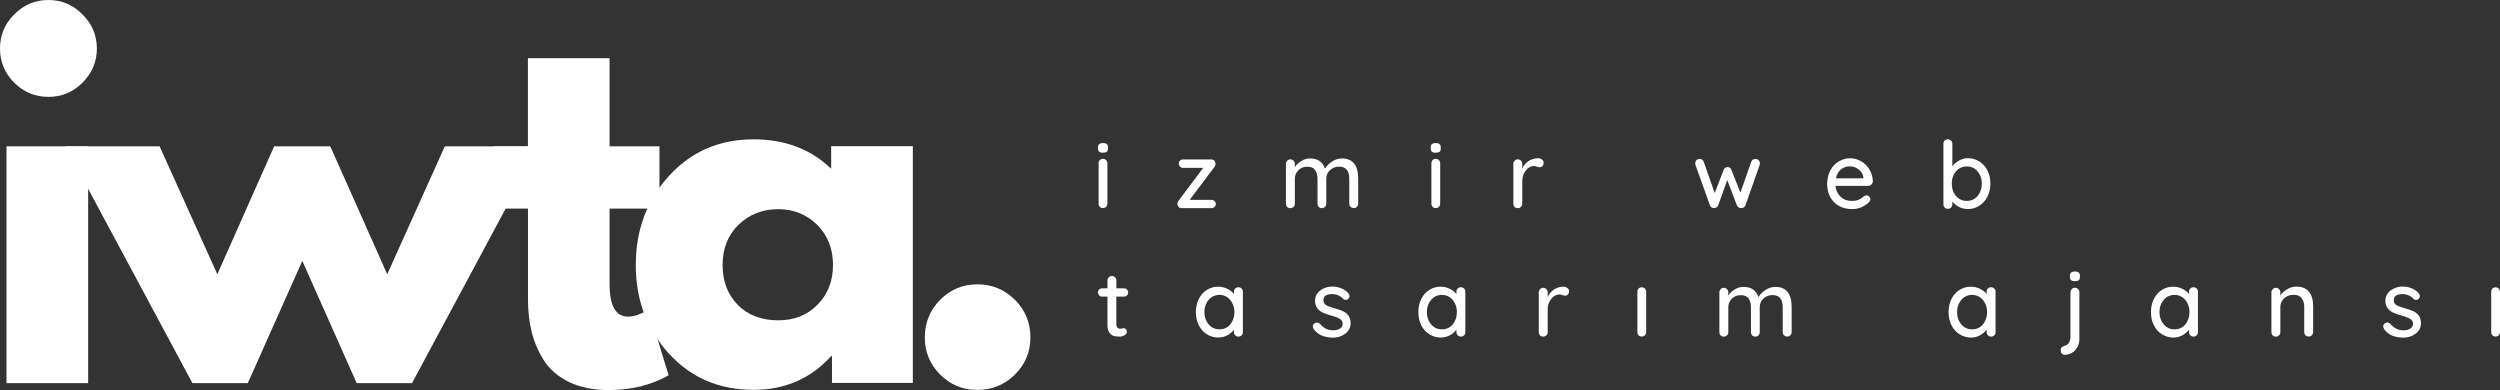 <?xml version="1.0" encoding="UTF-8"?> <svg xmlns="http://www.w3.org/2000/svg" id="Layer_2" data-name="Layer 2" viewBox="0 0 369.81 57.7"><rect x="0" y="0" width="369.81" height="57.7" fill="#333333" stroke="none"/><defs><style> .cls-1 { fill: #fff; stroke-width: 0px; } </style></defs><g id="Layer_2-2" data-name="Layer 2"><g><g><path class="cls-1" d="M2.1,2.13C3.52.71,5.2,0,7.16,0s3.64.71,5.04,2.13c1.42,1.41,2.13,3.08,2.13,5.04s-.71,3.65-2.13,5.06c-1.41,1.41-3.08,2.1-5.04,2.1s-3.65-.7-5.06-2.1c-1.41-1.42-2.1-3.1-2.1-5.06S.7,3.53,2.1,2.13ZM.96,21.65v35.02h12.08V21.65H.96Z"></path><path class="cls-1" d="M36.65,56.67h-8.19L9.67,21.65h13.94l8.54,18.92,8.4-18.92h8.31l8.42,18.92,8.52-18.92h13.94l-18.79,35.02h-8.19l-8.04-18.08-8.06,18.08h0Z"></path><path class="cls-1" d="M78.09,21.65v-13.04h12.08v13.04h7.38v9.21h-7.38v11.13c0,3.24.91,4.85,2.73,4.85.46,0,.94-.09,1.44-.27s.89-.36,1.17-.54l.4-.27,3,9.75c-2.58,1.46-5.54,2.19-8.88,2.19-2.27,0-4.22-.4-5.85-1.19-1.64-.8-2.89-1.88-3.73-3.21-.85-1.34-1.45-2.76-1.81-4.23-.36-1.48-.54-3.07-.54-4.75v-13.46h-5.06v-9.21h5.06-.01Z"></path><path class="cls-1" d="M98.97,52.33c-3.28-3.57-4.92-7.94-4.92-13.13s1.64-9.59,4.92-13.19c3.28-3.59,7.44-5.4,12.5-5.4,4.64,0,8.46,1.45,11.48,4.35v-3.33h12.08v35.02h-11.96v-3.96h-.13c-3.02,3.32-6.84,4.98-11.48,4.98-5.06,0-9.22-1.78-12.5-5.35h.01ZM109.24,33.25c-1.57,1.54-2.35,3.52-2.35,5.94s.75,4.39,2.25,5.92c1.51,1.52,3.5,2.27,5.96,2.27s4.3-.77,5.83-2.31c1.53-1.55,2.29-3.51,2.29-5.88s-.79-4.4-2.35-5.94c-1.57-1.54-3.49-2.31-5.77-2.31s-4.27.77-5.85,2.31h0Z"></path><path class="cls-1" d="M144.57,42.06c2.18,0,4.03.77,5.56,2.29s2.29,3.37,2.29,5.56-.77,3.97-2.29,5.5c-1.53,1.51-3.39,2.27-5.56,2.27s-3.97-.76-5.5-2.27c-1.52-1.53-2.27-3.36-2.27-5.5s.76-4.05,2.27-5.56c1.53-1.53,3.36-2.29,5.5-2.29Z"></path></g><g><g><path class="cls-1" d="M163.81,30.11c0,.2-.06.35-.19.48s-.28.19-.46.19c-.2,0-.35-.06-.48-.19-.11-.13-.17-.28-.17-.48v-5.94c0-.19.05-.35.17-.48.13-.13.28-.19.48-.19.18,0,.33.06.46.19s.19.29.19.48v5.94ZM163.15,22.59c-.27,0-.45-.05-.56-.15-.11-.09-.17-.25-.17-.46v-.21c0-.22.06-.38.19-.46.13-.09.31-.15.56-.15s.43.05.54.15c.13.1.19.25.19.46v.21c0,.22-.06.39-.19.48-.11.08-.3.13-.56.13Z"></path><path class="cls-1" d="M179.22,29.57c.18,0,.32.06.44.17.13.11.19.26.19.44,0,.17-.06.31-.19.44-.11.11-.26.17-.44.17h-4.44c-.18,0-.33-.06-.44-.19-.11-.13-.17-.26-.17-.4,0-.13,0-.22.04-.29.03-.08.08-.17.17-.27l3.6-4.81h-3c-.17,0-.31-.06-.44-.19-.11-.13-.17-.27-.17-.44,0-.18.05-.32.17-.44.11-.11.26-.17.44-.17h4.23c.18,0,.32.07.44.21.11.13.16.28.15.46,0,.1-.02.18-.04.25-.03.07-.08.15-.15.23l-3.63,4.83h3.24Z"></path><path class="cls-1" d="M198.51,23.44c1.59,0,2.4,1,2.4,3v3.67c0,.2-.06.35-.19.48-.11.13-.27.19-.46.19s-.35-.06-.48-.19-.19-.28-.19-.48v-3.65c0-1.21-.5-1.81-1.5-1.81-.36,0-.69.08-.98.25-.29.16-.52.37-.69.65-.16.28-.23.58-.23.92v3.65c0,.2-.06.35-.19.48s-.28.19-.46.19c-.2,0-.35-.06-.48-.19-.11-.13-.17-.28-.17-.48v-3.67c0-.54-.12-.97-.35-1.29-.22-.33-.6-.5-1.15-.5s-.99.18-1.33.52-.52.77-.52,1.27v3.67c0,.2-.06.35-.19.48s-.29.19-.48.19-.35-.06-.48-.19c-.11-.13-.17-.28-.17-.48v-5.88c0-.18.06-.33.19-.46.13-.14.28-.21.46-.21.19,0,.35.07.48.21.13.13.19.28.19.46v.48c.23-.36.55-.66.94-.9.4-.25.84-.38,1.31-.38,1.14,0,1.88.51,2.21,1.52.21-.39.54-.73,1-1.04.47-.32.97-.48,1.5-.48h.01Z"></path><path class="cls-1" d="M213.04,30.11c0,.2-.06.35-.19.48s-.28.19-.46.19c-.2,0-.35-.06-.48-.19-.11-.13-.17-.28-.17-.48v-5.94c0-.19.05-.35.17-.48.13-.13.28-.19.48-.19.18,0,.33.06.46.19s.19.29.19.48v5.94ZM212.37,22.59c-.27,0-.45-.05-.56-.15-.11-.09-.17-.25-.17-.46v-.21c0-.22.06-.38.19-.46.13-.09.31-.15.56-.15s.43.05.54.15c.13.1.19.25.19.46v.21c0,.22-.06.39-.19.48-.11.08-.3.13-.56.13Z"></path><path class="cls-1" d="M227.47,23.4c.23,0,.44.06.6.19.18.13.27.28.27.46,0,.22-.06.4-.17.52-.11.11-.25.17-.42.17-.08,0-.21-.03-.38-.08-.2-.07-.35-.1-.46-.1-.28,0-.56.1-.83.29-.27.2-.48.47-.65.81-.17.35-.25.73-.25,1.15v3.31c0,.2-.06.35-.19.48s-.29.19-.48.19-.35-.06-.48-.19c-.11-.13-.17-.28-.17-.48v-5.88c0-.18.06-.33.19-.46.13-.14.28-.21.46-.21.19,0,.35.07.48.21.13.13.19.28.19.46v.69c.19-.44.49-.8.9-1.08.4-.28.86-.42,1.38-.44h.01Z"></path><path class="cls-1" d="M259.7,23.51c.17,0,.31.06.44.19s.19.29.19.48c0,.06-.02.14-.04.25l-2.1,5.94c-.06.16-.16.27-.29.33-.13.07-.26.09-.4.08-.25-.01-.45-.15-.58-.42l-1.42-3.73-1.33,3.73c-.04.13-.12.22-.23.29-.1.07-.21.11-.33.13s-.26-.01-.4-.08c-.14-.08-.23-.19-.27-.33l-2.13-5.94c-.03-.08-.04-.17-.04-.25,0-.19.05-.35.17-.48.13-.13.28-.19.48-.19.3,0,.51.14.6.42l1.63,4.63,1.31-3.42c.11-.28.31-.42.6-.42s.46.14.56.42l1.33,3.35,1.6-4.56c.11-.28.32-.42.65-.42h0Z"></path><path class="cls-1" d="M277.01,26.9c0,.17-.07.31-.21.42-.13.11-.27.17-.44.17h-4.85c.07.67.32,1.21.77,1.63.44.41.98.6,1.63.6.44,0,.8-.06,1.08-.19.28-.14.52-.3.73-.5.14-.08.27-.13.4-.13.15,0,.28.06.38.17.11.1.17.22.17.38,0,.2-.09.37-.27.52-.27.27-.62.49-1.06.69-.43.18-.88.27-1.33.27-.75,0-1.41-.15-1.98-.46-.56-.32-.99-.76-1.29-1.31-.31-.57-.46-1.21-.46-1.92,0-.76.15-1.44.46-2.02.32-.58.73-1.03,1.25-1.33.53-.32,1.09-.48,1.69-.48s1.13.16,1.65.46c.51.31.92.72,1.23,1.25.32.53.48,1.13.48,1.79h-.03ZM273.66,24.61c-.52,0-.96.15-1.33.44s-.63.74-.75,1.33h4.06v-.1c-.04-.48-.27-.88-.67-1.19-.39-.32-.83-.48-1.31-.48Z"></path><path class="cls-1" d="M291.09,23.4c.63,0,1.19.16,1.69.48.51.32.92.77,1.21,1.33.29.57.44,1.22.44,1.94s-.15,1.35-.44,1.94c-.29.57-.7,1.02-1.21,1.35-.5.32-1.05.48-1.65.48-.49,0-.94-.1-1.35-.31-.41-.22-.73-.48-.98-.79v.4c0,.18-.06.34-.19.48-.13.13-.29.19-.48.19-.18,0-.33-.06-.46-.19s-.19-.28-.19-.48v-8.96c0-.19.05-.34.17-.46.13-.13.28-.19.48-.19s.35.06.48.19.19.28.19.46v3.35c.21-.32.52-.59.94-.83.43-.25.88-.38,1.35-.38h0ZM290.95,29.72c.43,0,.81-.11,1.15-.33.33-.23.59-.55.77-.94.19-.39.29-.82.29-1.29s-.1-.92-.29-1.29c-.18-.39-.44-.69-.77-.92-.33-.22-.72-.33-1.15-.33s-.82.11-1.17.33c-.33.22-.6.53-.79.92-.18.38-.27.81-.27,1.29s.09.93.27,1.31c.19.38.46.68.79.92.34.22.73.33,1.17.33Z"></path></g><g><path class="cls-1" d="M165.13,43.86v4.08c0,.46.2.69.6.69.07,0,.16-.01.27-.04s.19-.04.25-.04c.13,0,.23.05.31.15s.13.22.13.38c0,.2-.11.36-.33.5-.22.14-.47.21-.75.21s-.57-.03-.83-.08c-.25-.07-.47-.23-.67-.5-.2-.26-.29-.66-.29-1.19v-4.15h-.79c-.18,0-.33-.05-.44-.17-.11-.13-.17-.28-.17-.46,0-.17.05-.3.17-.42.11-.11.26-.17.44-.17h.79v-1.15c0-.19.06-.35.19-.48s.28-.19.48-.19c.18,0,.33.06.46.19s.19.29.19.48v1.15h1.13c.18,0,.32.06.44.19.11.11.17.25.17.42,0,.18-.06.33-.17.44s-.26.17-.44.17h-1.14Z"></path><path class="cls-1" d="M183.18,42.49c.19,0,.35.06.48.19.13.11.19.27.19.48v5.96c0,.2-.06.35-.19.48s-.29.19-.48.19c-.18,0-.33-.06-.46-.19s-.19-.28-.19-.48v-.35c-.24.32-.56.6-.98.83-.41.22-.85.33-1.33.33-.61,0-1.18-.16-1.69-.48-.52-.33-.92-.78-1.21-1.35-.28-.57-.42-1.21-.42-1.94s.14-1.34.42-1.92c.29-.58.69-1.03,1.19-1.35.51-.32,1.07-.48,1.67-.48.48,0,.94.1,1.35.31.43.2.76.45,1,.77v-.33c0-.19.06-.35.19-.48s.28-.19.46-.19ZM180.39,48.72c.43,0,.81-.11,1.15-.33.33-.22.59-.53.77-.92.19-.39.29-.82.29-1.31s-.1-.9-.29-1.27c-.18-.39-.44-.69-.77-.92-.33-.23-.72-.35-1.15-.35s-.81.11-1.15.33c-.33.22-.6.53-.79.92-.2.38-.29.81-.29,1.29s.09.93.29,1.31c.19.39.46.7.79.92.33.22.71.33,1.15.33Z"></path><path class="cls-1" d="M194.33,48.65c-.08-.13-.13-.25-.13-.38,0-.18.09-.33.29-.46.09-.07.2-.1.31-.1.17,0,.32.07.46.21.28.31.57.54.88.71.32.16.7.23,1.15.23.34-.01.65-.09.92-.25.26-.15.4-.4.4-.73s-.14-.55-.42-.71c-.27-.17-.66-.32-1.17-.46-.52-.14-.95-.28-1.29-.44-.33-.15-.62-.36-.85-.65-.24-.29-.35-.67-.35-1.15,0-.42.11-.78.35-1.08.23-.32.55-.56.94-.73.39-.18.81-.27,1.27-.27s.88.08,1.31.25.78.42,1.06.75c.11.14.17.28.17.42s-.07.28-.21.42c-.1.08-.22.13-.35.13-.17,0-.3-.05-.4-.17-.2-.22-.43-.39-.71-.5-.28-.13-.59-.19-.94-.19s-.65.07-.9.21c-.24.14-.35.39-.35.73,0,.32.15.56.42.71.28.16.69.31,1.25.46.48.13.89.27,1.21.42.32.14.59.35.81.65.22.29.33.68.33,1.15,0,.43-.13.81-.38,1.13-.25.31-.58.55-.98.73-.39.17-.81.25-1.25.25-.58,0-1.13-.1-1.63-.29-.49-.21-.9-.53-1.23-.98v-.02Z"></path><path class="cls-1" d="M216.09,42.49c.19,0,.35.06.48.19.13.11.19.27.19.48v5.96c0,.2-.06.35-.19.48s-.29.19-.48.19c-.18,0-.33-.06-.46-.19s-.19-.28-.19-.48v-.35c-.24.32-.56.6-.98.83-.41.22-.85.33-1.33.33-.61,0-1.18-.16-1.69-.48-.52-.33-.92-.78-1.21-1.35-.28-.57-.42-1.21-.42-1.94s.14-1.34.42-1.92c.29-.58.69-1.03,1.19-1.35.51-.32,1.07-.48,1.67-.48.48,0,.94.1,1.35.31.43.2.76.45,1,.77v-.33c0-.19.06-.35.19-.48s.28-.19.46-.19ZM213.3,48.72c.43,0,.81-.11,1.15-.33.33-.22.59-.53.77-.92.19-.39.29-.82.29-1.31s-.1-.9-.29-1.27c-.18-.39-.44-.69-.77-.92-.33-.23-.72-.35-1.15-.35s-.81.11-1.15.33c-.33.22-.6.53-.79.92-.2.38-.29.81-.29,1.29s.09.93.29,1.31c.19.39.46.7.79.92s.71.33,1.15.33Z"></path><path class="cls-1" d="M231.23,42.4c.23,0,.44.06.6.19.18.13.27.28.27.46,0,.22-.06.4-.17.52-.11.11-.25.17-.42.17-.08,0-.21-.03-.38-.08-.2-.07-.35-.1-.46-.1-.28,0-.56.1-.83.29-.27.2-.48.47-.65.81-.17.35-.25.73-.25,1.15v3.31c0,.2-.06.35-.19.48s-.29.19-.48.19-.35-.06-.48-.19c-.11-.13-.17-.28-.17-.48v-5.88c0-.18.06-.33.19-.46.13-.14.28-.21.46-.21.19,0,.35.07.48.21.13.13.19.28.19.46v.69c.19-.44.49-.8.9-1.08.4-.28.86-.42,1.38-.44h.01Z"></path><path class="cls-1" d="M243.51,49.11c0,.2-.06.35-.19.48s-.28.19-.46.19c-.2,0-.35-.06-.48-.19-.11-.13-.17-.28-.17-.48v-5.94c0-.19.05-.35.17-.48.13-.13.28-.19.48-.19.18,0,.33.06.46.19s.19.29.19.48v5.94Z"></path><path class="cls-1" d="M262.63,42.44c1.59,0,2.4,1,2.4,3v3.67c0,.2-.06.35-.19.48-.11.13-.27.19-.46.19s-.35-.06-.48-.19-.19-.28-.19-.48v-3.65c0-1.21-.5-1.81-1.5-1.81-.36,0-.69.08-.98.25-.29.16-.52.37-.69.65-.16.28-.23.58-.23.92v3.65c0,.2-.06.35-.19.48s-.28.19-.46.19c-.2,0-.35-.06-.48-.19-.11-.13-.17-.28-.17-.48v-3.67c0-.54-.12-.97-.35-1.29-.22-.33-.6-.5-1.15-.5s-.99.18-1.33.52-.52.77-.52,1.27v3.67c0,.2-.06.35-.19.48s-.29.19-.48.19-.35-.06-.48-.19c-.11-.13-.17-.28-.17-.48v-5.88c0-.18.06-.33.19-.46.13-.14.28-.21.46-.21.19,0,.35.07.48.21.13.13.19.28.19.46v.48c.23-.36.55-.66.94-.9.4-.25.84-.38,1.31-.38,1.14,0,1.88.51,2.21,1.52.21-.39.54-.73,1-1.04.47-.32.97-.48,1.5-.48h.01Z"></path><path class="cls-1" d="M294.52,42.49c.19,0,.35.06.48.19.13.11.19.27.19.48v5.96c0,.2-.06.35-.19.48s-.29.19-.48.19c-.18,0-.33-.06-.46-.19s-.19-.28-.19-.48v-.35c-.24.32-.56.6-.98.83-.41.22-.85.33-1.33.33-.61,0-1.18-.16-1.69-.48-.52-.33-.92-.78-1.21-1.35-.28-.57-.42-1.21-.42-1.94s.14-1.34.42-1.92c.29-.58.69-1.03,1.19-1.35.51-.32,1.07-.48,1.67-.48.48,0,.94.1,1.35.31.43.2.76.45,1,.77v-.33c0-.19.06-.35.19-.48s.28-.19.46-.19h0ZM291.73,48.72c.43,0,.81-.11,1.15-.33.33-.22.59-.53.77-.92.19-.39.29-.82.29-1.31s-.1-.9-.29-1.27c-.18-.39-.44-.69-.77-.92-.33-.23-.72-.35-1.15-.35s-.81.11-1.15.33c-.33.22-.6.53-.79.92-.2.38-.29.81-.29,1.29s.09.93.29,1.31c.19.39.46.7.79.92s.71.33,1.15.33Z"></path><path class="cls-1" d="M305.44,52.49c-.18,0-.33-.06-.44-.19-.11-.11-.17-.25-.17-.42v-.13c0-.31.19-.5.56-.58.58-.17.88-.63.88-1.38v-6.56c0-.18.06-.33.19-.46.13-.14.28-.21.48-.21.18,0,.33.07.46.21.13.13.19.28.19.46v6.9c0,.47-.1.88-.31,1.23-.2.36-.46.64-.79.83-.32.19-.67.29-1.04.29h-.01ZM306.92,41.59c-.27,0-.45-.05-.56-.15-.11-.09-.17-.25-.17-.46v-.21c0-.22.06-.38.19-.46.13-.09.31-.15.56-.15s.43.05.54.15c.13.1.19.25.19.46v.21c0,.22-.06.39-.19.48-.11.08-.3.13-.56.13Z"></path><path class="cls-1" d="M324.46,42.49c.19,0,.35.06.48.19.13.11.19.27.19.48v5.96c0,.2-.06.35-.19.48s-.29.19-.48.19c-.18,0-.33-.06-.46-.19s-.19-.28-.19-.48v-.35c-.24.32-.56.6-.98.83-.41.22-.85.33-1.33.33-.61,0-1.18-.16-1.69-.48-.52-.33-.92-.78-1.21-1.35-.28-.57-.42-1.21-.42-1.94s.14-1.34.42-1.92c.29-.58.69-1.03,1.19-1.35.51-.32,1.07-.48,1.67-.48.48,0,.94.1,1.35.31.43.2.76.45,1,.77v-.33c0-.19.06-.35.19-.48s.28-.19.46-.19ZM321.67,48.72c.43,0,.81-.11,1.15-.33.33-.22.59-.53.77-.92.19-.39.29-.82.29-1.31s-.1-.9-.29-1.27c-.18-.39-.44-.69-.77-.92-.33-.23-.72-.35-1.15-.35s-.81.11-1.15.33c-.33.22-.6.53-.79.92-.2.38-.29.81-.29,1.29s.09.93.29,1.31c.19.39.46.7.79.92.33.22.71.33,1.15.33Z"></path><path class="cls-1" d="M339.69,42.4c1.65,0,2.48.99,2.48,2.98v3.73c0,.2-.06.35-.19.48s-.29.19-.48.19c-.18,0-.33-.06-.46-.19s-.19-.28-.19-.48v-3.73c0-.53-.13-.95-.38-1.27-.24-.33-.64-.5-1.21-.5-.36,0-.7.08-1,.25-.29.16-.52.37-.69.65-.17.27-.25.56-.25.88v3.73c0,.2-.06.35-.19.48s-.29.19-.48.19-.35-.06-.48-.19c-.11-.13-.17-.28-.17-.48v-5.88c0-.18.06-.33.19-.46.13-.14.28-.21.46-.21.19,0,.35.07.48.21.13.13.19.28.19.46v.48c.23-.36.56-.67.98-.92.43-.26.89-.4,1.38-.4h.01Z"></path><path class="cls-1" d="M352.66,48.65c-.08-.13-.13-.25-.13-.38,0-.18.09-.33.29-.46.09-.07.2-.1.31-.1.17,0,.32.07.46.21.28.31.57.54.88.71.32.16.7.23,1.15.23.34-.01.65-.09.92-.25.26-.15.4-.4.4-.73s-.14-.55-.42-.71c-.27-.17-.66-.32-1.17-.46-.52-.14-.95-.28-1.29-.44-.33-.15-.62-.36-.85-.65-.24-.29-.35-.67-.35-1.15,0-.42.11-.78.35-1.08.23-.32.55-.56.94-.73.39-.18.81-.27,1.27-.27s.88.08,1.31.25.78.42,1.06.75c.11.14.17.28.17.42s-.07.28-.21.42c-.1.08-.22.13-.35.13-.17,0-.3-.05-.4-.17-.2-.22-.43-.39-.71-.5-.28-.13-.59-.19-.94-.19s-.65.07-.9.21c-.24.14-.35.39-.35.73,0,.32.15.56.42.71.28.16.69.31,1.25.46.48.13.89.27,1.21.42.32.14.59.35.81.65.22.29.33.68.33,1.15,0,.43-.13.81-.38,1.13-.25.31-.58.55-.98.73-.39.17-.81.25-1.25.25-.58,0-1.13-.1-1.63-.29-.49-.21-.9-.53-1.23-.98v-.02Z"></path><path class="cls-1" d="M369.81,49.11c0,.2-.06.35-.19.48s-.28.19-.46.19c-.2,0-.35-.06-.48-.19-.11-.13-.17-.28-.17-.48v-5.94c0-.19.05-.35.17-.48.13-.13.28-.19.48-.19.18,0,.33.06.46.19s.19.29.19.48v5.94Z"></path></g></g></g></g></svg> 
